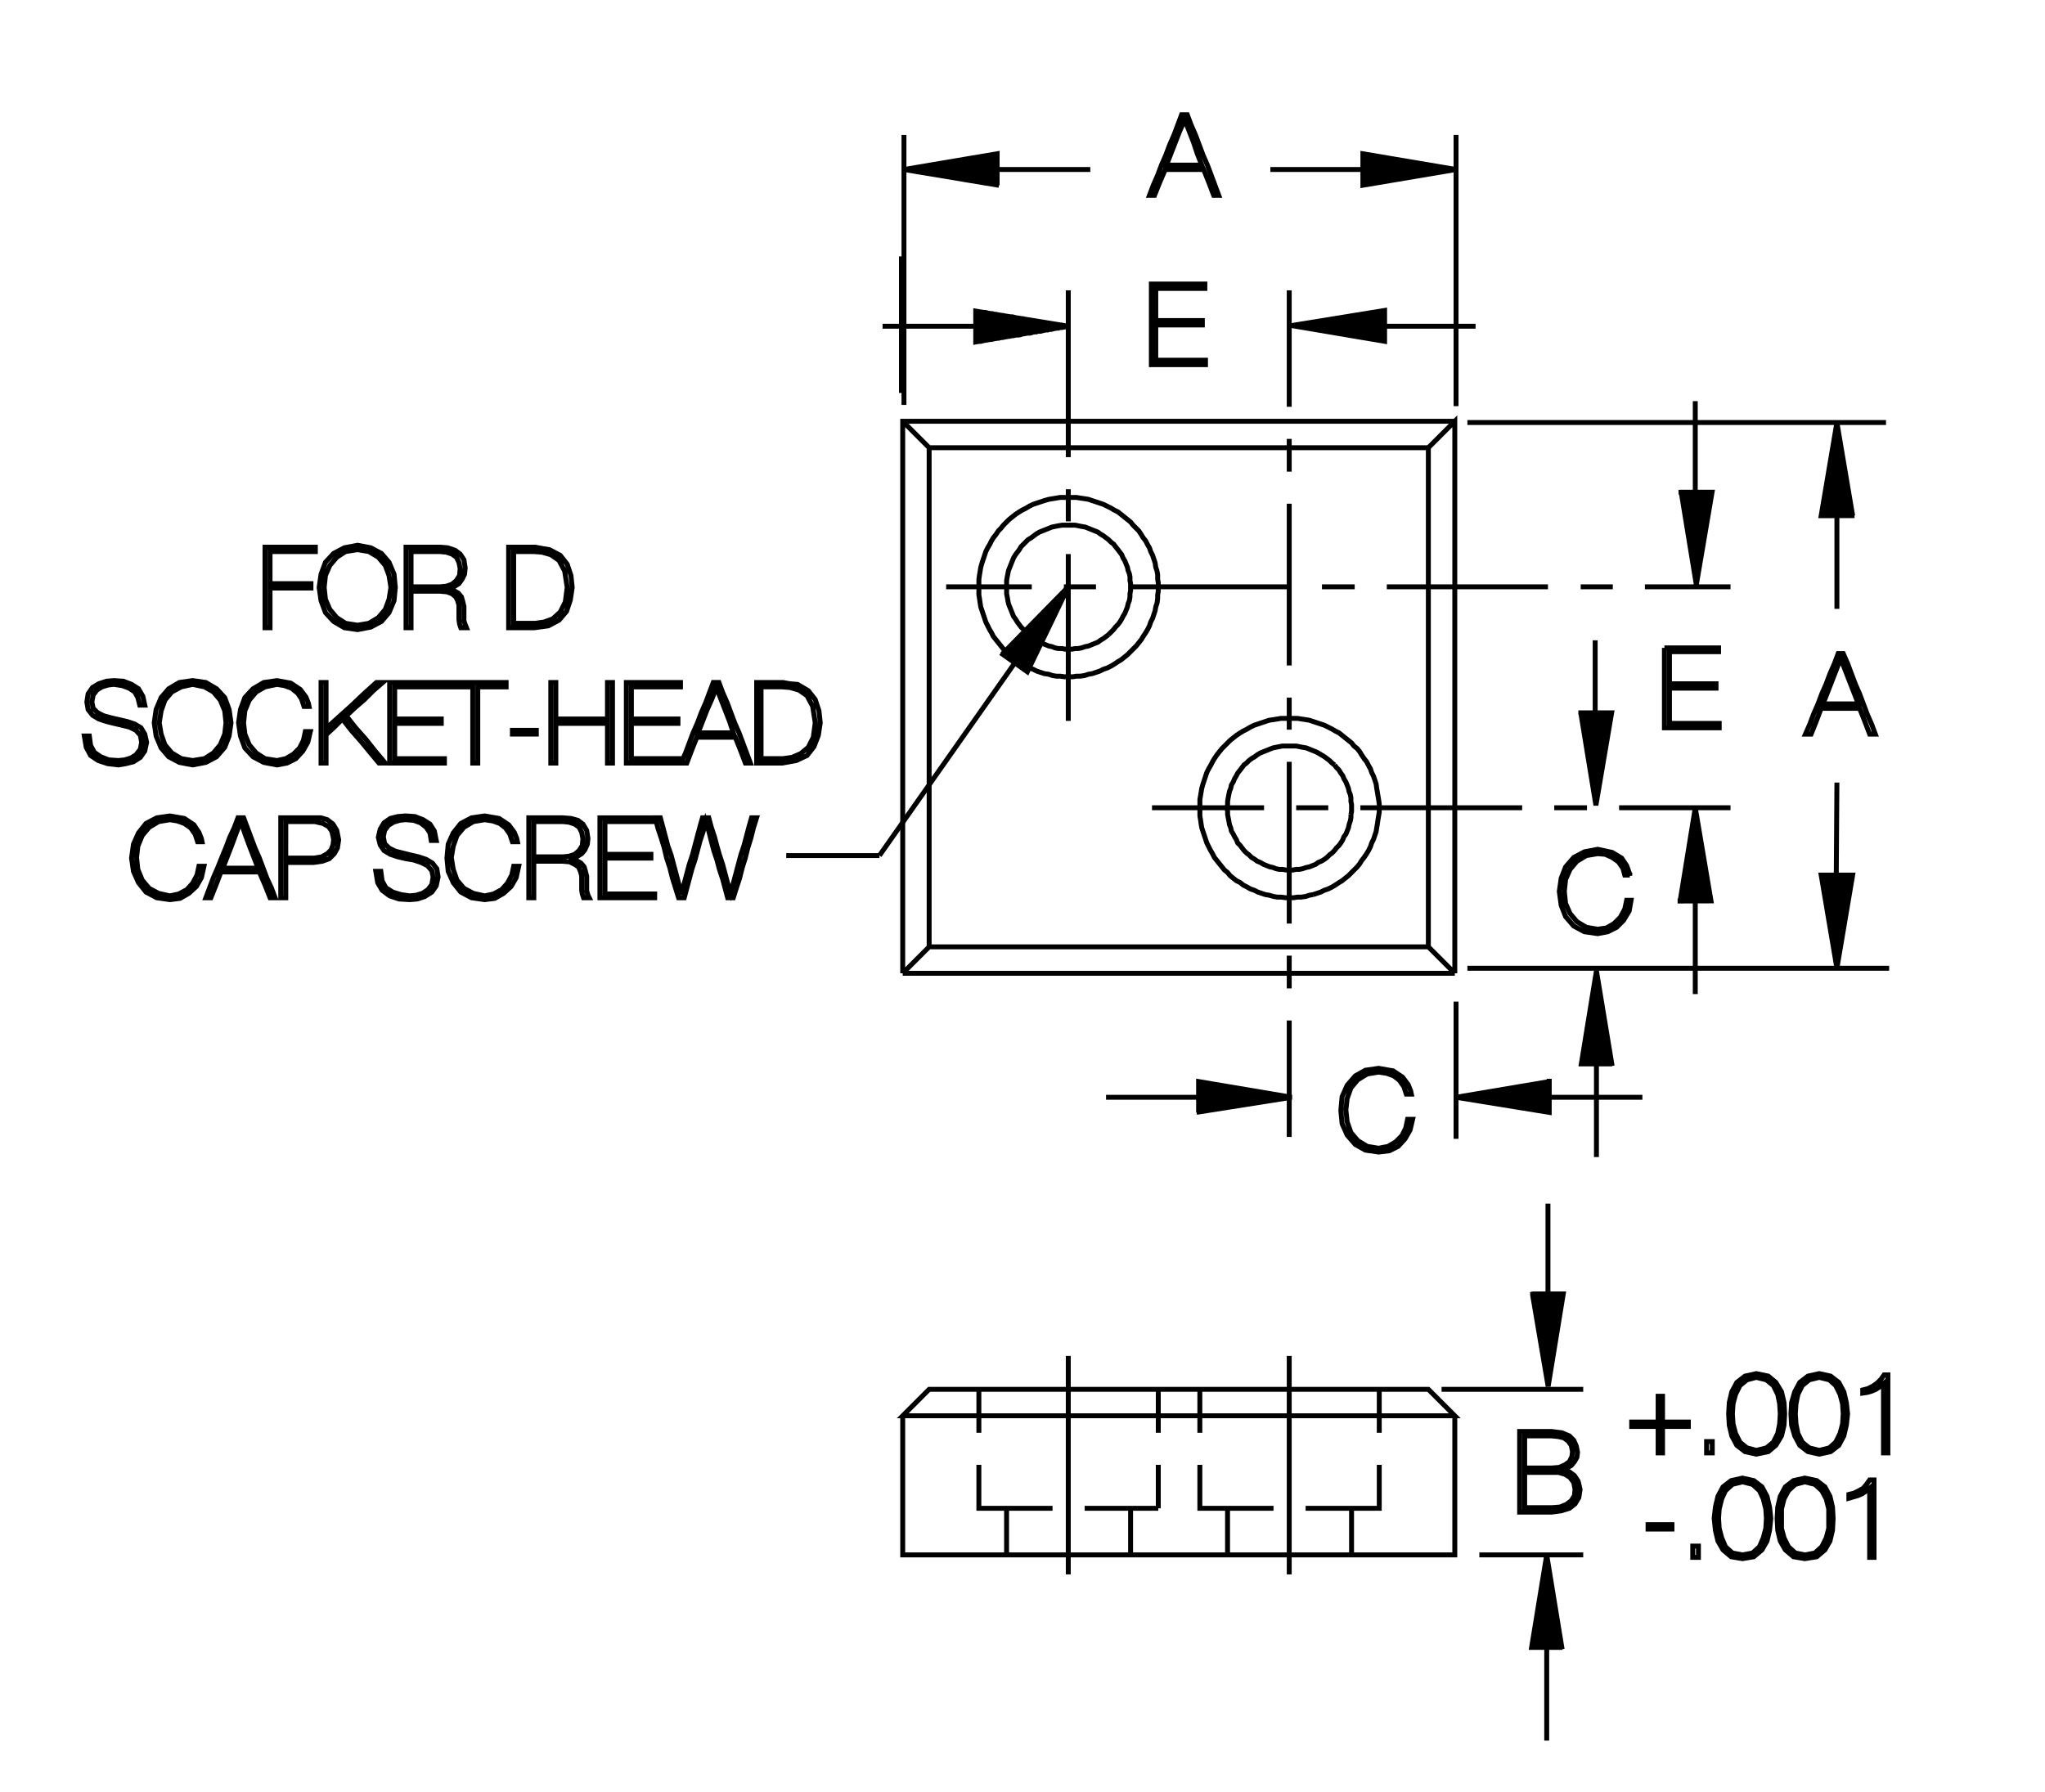 <?xml version="1.0" encoding="utf-8"?>
<!-- Generator: Adobe Illustrator 15.1.0, SVG Export Plug-In . SVG Version: 6.00 Build 0)  -->
<!DOCTYPE svg PUBLIC "-//W3C//DTD SVG 1.1//EN" "http://www.w3.org/Graphics/SVG/1.1/DTD/svg11.dtd">
<svg version="1.1" id="Layer_1" xmlns="http://www.w3.org/2000/svg" xmlns:xlink="http://www.w3.org/1999/xlink" x="0px" y="0px"
	 width="291px" height="255px" viewBox="0 0 291 255" enable-background="new 0 0 291 255" xml:space="preserve">
<g>
	<path fill="none" stroke="#000000" stroke-width="0.7" stroke-miterlimit="3.864" d="M152.014,192.979v31.082 M160.881,221.287
		v-6.629 M164.822,214.658h-10.48 M149.773,214.658h-10.481v-6.184 M139.292,203.908v-6.184 M132.216,197.725l-3.763,3.766h78.562
		l-3.764-3.766H132.216L132.216,197.725z M128.454,201.49v19.797h78.562V201.49 M196.266,203.908v-6.184 M196.266,208.475v6.184
		h-10.48 M181.217,214.658h-10.48v-6.184 M170.736,203.908v-6.184 M164.822,197.725v6.184 M164.822,208.475v6.184 M174.678,214.658
		v6.629 M183.455,224.061v-31.082 M192.324,214.658v6.629 M143.234,221.287v-6.629 M128.454,138.514l3.763-3.762h71.036l3.764,3.762
		 M203.252,134.752V63.716 M189.906,108.864l-0.359-0.269l-0.357-0.358l-0.359-0.27l-0.357-0.269l-0.449-0.269l-0.447-0.269
		l-0.357-0.179l-0.449-0.18l-0.447-0.18l-0.447-0.179l-0.539-0.09l-0.447-0.09l-0.447-0.089h-0.447h-0.539h-0.447h-0.537
		l-0.449,0.089l-0.447,0.09l-0.447,0.09l-0.447,0.179l-0.449,0.18l-0.447,0.18l-0.447,0.179l-0.449,0.269l-0.357,0.269l-0.449,0.269
		l-0.357,0.27l-0.357,0.358l-0.359,0.269l-0.27,0.358l-0.268,0.358l-0.359,0.447l-0.178,0.358l-0.27,0.448l-0.18,0.447l-0.268,0.448
		l-0.09,0.448l-0.18,0.447l-0.09,0.448l-0.09,0.448l-0.088,0.537v0.447l-0.09,0.448l0.09,0.538v0.447l0.088,0.448l0.09,0.448
		l0.09,0.537l0.18,0.448l0.09,0.447l0.268,0.448l0.18,0.358l0.27,0.448l0.178,0.447l0.359,0.358l0.268,0.358l0.27,0.358l0.359,0.358
		l0.357,0.269l0.357,0.358l0.449,0.269l0.357,0.269l0.449,0.18l0.447,0.269l0.447,0.179l0.449,0.18l0.447,0.09l0.447,0.179
		l0.447,0.09h0.449l0.537,0.089h0.447h0.539l0.447-0.089h0.447l0.447-0.09l0.539-0.179l0.447-0.09l0.447-0.18l0.449-0.179
		l0.357-0.269l0.447-0.18l0.449-0.269l0.357-0.269l0.359-0.358l0.357-0.269l0.359-0.358l0.268-0.358l0.359-0.358l0.268-0.358
		l0.27-0.447l0.178-0.448l0.27-0.358l0.18-0.448l0.18-0.447l0.088-0.448l0.18-0.537l0.09-0.448v-0.448 M192.234,115.94l0.09-0.447
		v-0.538v-0.448l-0.09-0.447v-0.537l-0.09-0.448l-0.18-0.448l-0.088-0.447l-0.18-0.448l-0.18-0.448l-0.27-0.447l-0.178-0.448
		l-0.27-0.358l-0.268-0.447l-0.359-0.358l-0.268-0.358 M194.742,108.953l-0.268-0.537l-0.359-0.448l-0.357-0.537l-0.27-0.447
		l-0.357-0.448l-0.449-0.358l-0.357-0.448l-0.447-0.358l-0.449-0.358l-0.447-0.358l-0.447-0.358l-0.539-0.269l-0.447-0.269
		l-0.537-0.269l-0.537-0.269l-0.537-0.18l-0.539-0.179l-0.537-0.18l-0.537-0.179l-0.537-0.09l-0.627-0.089l-0.537-0.09h-0.539
		h-0.627h-0.537h-0.627l-0.537,0.09l-0.537,0.089l-0.627,0.09l-0.539,0.179l-0.537,0.18l-0.537,0.179l-0.537,0.18l-0.537,0.269
		l-0.449,0.269l-0.537,0.269l-0.447,0.269l-0.537,0.358l-0.449,0.358l-0.447,0.358l-0.357,0.358l-0.449,0.448l-0.357,0.358
		l-0.359,0.448l-0.357,0.447l-0.359,0.537l-0.268,0.448l-0.27,0.537l-0.268,0.448l-0.27,0.537l-0.18,0.538l-0.178,0.537l-0.18,0.538
		l-0.18,0.627l-0.09,0.537l-0.09,0.537l-0.088,0.538v0.627v0.537v0.627v0.538l0.088,0.537l0.09,0.627l0.09,0.538l0.18,0.537
		l0.18,0.537l0.178,0.538l0.18,0.537l0.27,0.537l0.268,0.538l0.27,0.447l0.268,0.538l0.359,0.447l0.357,0.448l0.359,0.448
		l0.357,0.447l0.449,0.358l0.357,0.448l0.447,0.358l0.449,0.358l0.537,0.269l0.447,0.358l0.537,0.269l0.449,0.269l0.537,0.18
		l0.537,0.269l0.537,0.179l0.537,0.18l0.539,0.089l0.627,0.18l0.537,0.09h0.537l0.627,0.089h0.537h0.627l0.539-0.089h0.537
		l0.627-0.09l0.537-0.18l0.537-0.089 M186.859,127.317l0.537-0.18l0.539-0.179l0.537-0.269l0.537-0.18l0.537-0.269l0.447-0.269
		l0.539-0.358l0.447-0.269l0.447-0.358l0.449-0.358l0.447-0.448l0.357-0.358l0.449-0.447l0.357-0.448l0.27-0.448l0.357-0.447
		l0.359-0.538l0.268-0.447l0.27-0.538l0.178-0.537l0.27-0.537l0.18-0.538l0.18-0.537l0.088-0.537l0.09-0.538l0.09-0.627l0.09-0.537
		l0.09-0.538v-0.627v-0.537l-0.09-0.627l-0.09-0.538l-0.09-0.537l-0.09-0.537l-0.088-0.627l-0.18-0.538l-0.18-0.537l-0.27-0.538
		l-0.178-0.537l-0.27-0.448 M207.016,138.514h-78.562 M132.216,134.752V63.716l-3.763-3.762 M132.216,63.716h71.036l3.764-3.762
		v78.56 M157.746,90.321l-0.357,0.269l-0.359,0.269l-0.447,0.269l-0.357,0.27l-0.449,0.179l-0.447,0.18l-0.447,0.179l-0.449,0.09
		l-0.537,0.179l-0.447,0.09h-0.449l-0.447,0.09h-0.537h-0.447l-0.449-0.09h-0.537l-0.447-0.09l-0.449-0.179l-0.447-0.09
		l-0.447-0.179l-0.449-0.18l-0.447-0.179l-0.447-0.27l-0.359-0.269l-0.357-0.269l-0.447-0.269l-0.359-0.358l-0.268-0.358
		l-0.359-0.358l-0.268-0.358l-0.27-0.358l-0.27-0.447l-0.268-0.358l-0.18-0.448l-0.18-0.448l-0.18-0.447l-0.178-0.448l-0.09-0.448
		l-0.09-0.537l-0.09-0.448v-0.447v-0.538v-0.447v-0.448l0.09-0.537l0.09-0.448l0.09-0.447l0.178-0.448l0.18-0.448l0.18-0.448
		l0.18-0.447l0.268-0.448l0.27-0.358l0.27-0.358l0.268-0.447l0.359-0.358l0.268-0.269l0.359-0.358l0.447-0.269l0.357-0.27
		l0.359-0.269l0.447-0.269l0.447-0.18l0.449-0.179l0.447-0.179l0.447-0.18l0.449-0.09l0.447-0.089l0.537-0.09h0.449h0.447h0.537
		h0.447l0.449,0.09l0.447,0.089l0.537,0.09l0.449,0.18l0.447,0.179l0.447,0.179l0.449,0.18l0.357,0.269l0.447,0.269l0.359,0.27
		l0.357,0.269l0.359,0.358l0.357,0.269l0.27,0.358l0.357,0.447l0.27,0.358l0.268,0.358l0.18,0.448l0.27,0.447l0.178,0.448
		l0.18,0.448l0.09,0.448l0.18,0.447l0.09,0.448v0.537l0.088,0.448v0.447 M160.881,83.513v0.538l-0.088,0.447v0.448l-0.09,0.537
		l-0.18,0.448l-0.09,0.448l-0.18,0.447l-0.178,0.448l-0.27,0.448l-0.18,0.358l-0.268,0.447l-0.27,0.358l-0.357,0.358l-0.27,0.358
		l-0.357,0.358l-0.359,0.358 M164.822,83.513v-0.537l-0.088-0.537v-0.627l-0.09-0.538l-0.18-0.537l-0.09-0.627l-0.18-0.538
		l-0.178-0.537l-0.27-0.537l-0.18-0.538l-0.268-0.447l-0.27-0.538l-0.357-0.447l-0.27-0.448l-0.357-0.538l-0.359-0.357l-0.447-0.448
		l-0.359-0.448l-0.447-0.358l-0.447-0.357l-0.447-0.358l-0.449-0.358l-0.537-0.269l-0.447-0.27l-0.539-0.269l-0.537-0.269
		l-0.537-0.18l-0.537-0.179l-0.537-0.179l-0.537-0.18l-0.539-0.09l-0.627-0.089l-0.537-0.09h-0.537h-0.627h-0.537h-0.627
		l-0.539,0.09l-0.537,0.089l-0.537,0.09l-0.627,0.18l-0.537,0.179l-0.537,0.179 M147.535,71.599l-0.539,0.18l-0.537,0.269
		l-0.447,0.269l-0.537,0.27l-0.447,0.269l-0.539,0.358l-0.447,0.358l-0.447,0.357l-0.359,0.358l-0.447,0.448l-0.359,0.448
		l-0.357,0.357l-0.357,0.538l-0.359,0.448l-0.27,0.447l-0.268,0.538l-0.27,0.447l-0.268,0.538l-0.18,0.537l-0.18,0.537l-0.18,0.538
		l-0.179,0.627l-0.089,0.537l-0.09,0.538l-0.09,0.627v0.537v0.537v0.627v0.538l0.09,0.537l0.09,0.627l0.089,0.538l0.179,0.537
		l0.18,0.537l0.18,0.538l0.18,0.537l0.268,0.538l0.27,0.537l0.268,0.448l0.27,0.537l0.359,0.448l0.357,0.447l0.357,0.448
		l0.359,0.448l0.447,0.357l0.359,0.448l0.447,0.358l0.447,0.358l0.539,0.269l0.447,0.358l0.537,0.269l0.447,0.269l0.537,0.18
		l0.539,0.269l0.537,0.18l0.537,0.179l0.627,0.09l0.537,0.179l0.537,0.09h0.539l0.627,0.09h0.537h0.627l0.537-0.09h0.537l0.627-0.09
		l0.539-0.179l0.537-0.09l0.537-0.179l0.537-0.18l0.537-0.269l0.537-0.18l0.539-0.269l0.447-0.269l0.537-0.358l0.449-0.269
		l0.447-0.358l0.447-0.358l0.447-0.448l0.359-0.357l0.447-0.448l0.359-0.448l0.357-0.447l0.27-0.448l0.357-0.537l0.27-0.448
		l0.268-0.537l0.18-0.538l0.27-0.537l0.178-0.538l0.18-0.537l0.09-0.537l0.18-0.538l0.09-0.627v-0.537l0.088-0.538v-0.627
		 M128.454,138.514v-78.56h78.562 M208.807,60.133h59.57 M261.389,73.391v13.258 M261.389,111.372l-0.09,13.168h-2.148l2.238,13.259
		l2.24-13.259h-4.479 M268.824,137.799h-60.018"/>
	<polyline fill-rule="evenodd" clip-rule="evenodd" stroke="#000000" stroke-width="0.7" stroke-miterlimit="3.864" points="
		263.898,73.386 259.15,73.391 261.389,60.133 263.629,73.391 	"/>
	<path fill="none" stroke="#000000" stroke-width="0.7" stroke-miterlimit="3.864" d="M152.014,74.197v-4.568 M152.014,65.06
		V41.321 M128.275,36.484v19.438 M152.014,78.854v23.739 M220.273,171.299v13.258 M225.289,197.725h-20.156 M210.508,221.287h14.781
		"/>
	<polyline fill-rule="evenodd" clip-rule="evenodd" stroke="#000000" stroke-width="0.7" stroke-miterlimit="3.864" points="
		222.287,234.713 220.094,221.287 217.943,234.455 222.332,234.455 	"/>
	<path fill="none" stroke="#000000" stroke-width="0.7" stroke-miterlimit="3.864" d="M220.094,234.455v13.258 M220.094,234.455
		v-12.992"/>
	<polyline fill-rule="evenodd" clip-rule="evenodd" stroke="#000000" stroke-width="0.7" stroke-miterlimit="3.864" points="
		217.785,184.244 218.148,184.146 218.061,184.146 222.449,184.146 220.299,197.314 218.061,184.146 	"/>
	<path fill="none" stroke="#000000" stroke-width="0.7" stroke-miterlimit="3.864" d="M222.244,203.908l-1.434-0.18h-1.076h-1.164
		h-1.164h-1.164v1.434v1.434v1.434v1.434v1.43v1.434v1.434v1.434h1.164h1.164h1.164h1.076l1.344-0.18l1.164-0.355l0.807-0.629
		l0.537-0.895l0.18-1.164l-0.27-1.164l-0.537-0.809l-0.717-0.535l-0.717-0.27h-0.357v-0.09l0.717-0.18l0.627-0.359l0.447-0.535
		l0.357-0.629l0.09-0.715l-0.18-0.898l-0.357-0.805l-0.627-0.629L222.244,203.908L222.244,203.908z M222.512,204.623l0.627,0.449
		l0.449,0.625l0.178,0.898l-0.09,0.715l-0.357,0.719l-0.627,0.445l-0.807,0.359l-1.074,0.09h-1.881h-1.971v-1.164v-1.164v-1.074
		v-1.168h1.971h1.881l0.895,0.09L222.512,204.623L222.512,204.623z M222.691,209.818l0.717,0.449l0.537,0.715l0.18,0.988
		l-0.09,0.895l-0.447,0.715l-0.717,0.539l-0.896,0.359l-1.164,0.09h-1.881h-1.971v-1.254v-1.254v-1.254v-1.254h1.971h1.881h0.984
		L222.691,209.818L222.691,209.818z M226.99,109.85V91.127 M224.932,83.513h4.568 M234.068,83.513h12.182 M261.568,93.009
		l-0.537,1.433l-0.627,1.434l-0.537,1.434l-0.627,1.433l-0.539,1.434l-0.627,1.434l-0.537,1.433l-0.627,1.434h0.807l0.717-1.792
		l0.717-1.881h1.344h1.434h1.344h1.342l0.717,1.792l0.717,1.881h0.807l-0.537-1.434l-0.627-1.433l-0.537-1.434l-0.539-1.434
		l-0.627-1.433l-0.537-1.434l-0.537-1.434l-0.627-1.433H261.568L261.568,93.009z M261.928,93.726l0.627,1.612l0.627,1.612
		l0.627,1.612l0.627,1.612h-1.254h-1.254h-1.256h-1.254l0.627-1.612l0.627-1.612l0.627-1.612L261.928,93.726L261.928,93.726z
		 M220.273,83.513H197.34 M192.771,83.513h-4.658 M183.545,83.513h-22.932 M155.955,83.513h-4.568"/>
	<polyline fill-rule="evenodd" clip-rule="evenodd" stroke="#000000" stroke-width="0.7" stroke-miterlimit="3.864" points="
		142.406,92.923 146.191,95.606 152.014,83.513 142.607,93.099 	"/>
	<path fill="none" stroke="#000000" stroke-width="0.7" stroke-miterlimit="3.864" d="M146.818,83.513h-12.184 M152.014,83.513
		l-26.875,38.251"/>
	<path fill="none" stroke="#000000" stroke-width="0.7" stroke-miterlimit="3.864" d="M234.516,217.611h1.701h1.703v-0.625h-1.703
		h-1.701V217.611L234.516,217.611z M240.875,220.033v1.609h0.807v-1.609H240.875L240.875,220.033z M244.459,219.314l0.717,1.254
		l1.164,0.984l1.613,0.27l1.611-0.27l1.164-0.984l0.717-1.254l0.359-1.523l0.18-1.699l-0.18-1.613l-0.359-1.523l-0.717-1.344
		l-1.164-0.895l-1.611-0.359l-1.613,0.359l-1.164,0.895l-0.717,1.344l-0.359,1.523l-0.178,1.613l0.178,1.699L244.459,219.314
		L244.459,219.314z M244.996,218.865l-0.357-1.344l-0.09-1.43l0.09-1.344l0.357-1.434l0.537-1.164l0.986-0.898l1.434-0.359
		l1.434,0.359l0.984,0.898l0.537,1.164l0.359,1.434l0.09,1.344l-0.09,1.43l-0.359,1.344l-0.537,1.258l-0.984,0.895l-1.434,0.27
		l-1.434-0.27l-0.986-0.895L244.996,218.865L244.996,218.865z M253.328,219.314l0.715,1.254l1.166,0.984l1.611,0.27l1.703-0.27
		l1.164-0.984l0.717-1.254l0.357-1.523l0.09-1.699l-0.09-1.613l-0.357-1.523l-0.717-1.344l-1.164-0.895l-1.703-0.359l-1.611,0.359
		l-1.166,0.895l-0.715,1.344l-0.359,1.523l-0.09,1.613l0.09,1.699L253.328,219.314L253.328,219.314z M253.865,218.865l-0.359-1.344
		v-1.43v-1.344l0.359-1.434l0.627-1.164l0.984-0.898l1.344-0.359l1.434,0.359l0.986,0.898l0.627,1.164l0.357,1.434v1.344v1.43
		l-0.357,1.344l-0.627,1.258l-0.986,0.895l-1.434,0.27l-1.344-0.27l-0.984-0.895L253.865,218.865L253.865,218.865z M266.047,219.225
		v1.164v1.254h0.627v-1.344v-1.434v-1.344v-1.43v-1.344v-1.344v-1.434v-1.344h-0.627l-0.447,0.625l-0.447,0.539l-0.627,0.359
		l-0.717,0.355l-0.717,0.18v0.539l0.627-0.18l0.627-0.18l0.627-0.27l0.537-0.359l0.537-0.445v1.254v1.164v1.254v1.254v1.254V219.225
		L266.047,219.225z M261.658,205.697l0.717-1.344l0.357-1.52l0.18-1.613l-0.18-1.613l-0.357-1.523l-0.717-1.344l-1.164-0.895
		l-1.613-0.359l-1.611,0.359l-1.166,0.895l-0.717,1.344l-0.447,1.523l-0.09,1.613l0.09,1.613l0.447,1.52l0.717,1.344l1.166,0.898
		l1.611,0.355l1.613-0.355L261.658,205.697L261.658,205.697z M261.211,205.252l-0.896,0.805l-1.434,0.359l-1.434-0.359l-0.984-0.805
		l-0.627-1.254l-0.27-1.344l-0.09-1.434l0.09-1.434l0.27-1.344l0.627-1.254l0.984-0.809l1.434-0.355l1.434,0.355l0.896,0.809
		l0.627,1.254l0.357,1.344l0.09,1.434l-0.09,1.434l-0.357,1.344L261.211,205.252L261.211,205.252z M268.018,205.521v1.254h0.627
		v-1.344v-1.434v-1.344v-1.434v-1.344v-1.434V197.1v-1.434h-0.537l-0.447,0.629l-0.537,0.535l-0.627,0.449l-0.717,0.355l-0.717,0.18
		v0.449l0.627-0.09l0.627-0.18l0.627-0.27l0.537-0.355l0.537-0.449v1.164v1.254v1.254v1.254v1.254v1.164V205.521L268.018,205.521z
		 M252.699,205.697l0.807-1.344l0.359-1.52l0.09-1.613l-0.09-1.613l-0.359-1.523l-0.807-1.344l-1.074-0.895l-1.701-0.359
		l-1.613,0.359l-1.164,0.895l-0.717,1.344l-0.357,1.523l-0.09,1.613l0.09,1.613l0.357,1.52l0.717,1.344l1.164,0.898l1.613,0.355
		l1.701-0.355L252.699,205.697L252.699,205.697z M252.342,205.252l-0.984,0.805l-1.434,0.359l-1.344-0.359l-0.986-0.805
		l-0.627-1.254l-0.357-1.344l-0.09-1.434l0.09-1.434l0.357-1.344l0.627-1.254l0.986-0.809l1.344-0.355l1.434,0.355l0.984,0.809
		l0.627,1.254l0.27,1.344l0.09,1.434l-0.09,1.434l-0.27,1.344L252.342,205.252L252.342,205.252z M243.652,205.162h-0.807v1.613
		h0.807V205.162L243.652,205.162z M240.248,203.01v-0.625h-1.791h-1.881v-1.793v-1.879h-0.627v1.789v1.883h-1.881h-1.881v0.625
		h1.881h1.881v1.883v1.883h0.627v-1.883v-1.883h1.791H240.248L240.248,203.01z M58.493,89.336v-1.254v-1.344v-1.344V84.14h2.061
		h2.061l0.984,0.09l0.717,0.269l0.538,0.448l0.269,0.537l0.179,0.628v0.716v0.717v0.627l0.09,0.627l0.179,0.538h0.807l-0.18-0.448
		l-0.179-0.537v-0.627v-0.717V86.29l-0.179-0.717l-0.18-0.627l-0.447-0.537l-0.628-0.358l-0.806-0.269l0.806-0.27l0.717-0.447
		l0.448-0.627l0.358-0.717l0.089-0.896l-0.179-1.164l-0.537-0.807l-0.717-0.537l-1.075-0.358l-1.074-0.089h-1.255h-1.164H59.03
		h-1.254v1.433v1.434v1.434v1.433v1.434v1.433v1.434v1.434H58.493L58.493,89.336z M54.283,88.44l1.074-1.255l0.717-1.702l0.18-1.881
		l-0.18-1.881l-0.717-1.702l-1.074-1.254l-1.523-0.807l-1.881-0.358l-1.881,0.358l-1.523,0.807L46.31,80.02l-0.627,1.702
		l-0.269,1.881l0.269,1.881l0.627,1.702l1.164,1.255l1.523,0.896l1.881,0.269l1.881-0.358L54.283,88.44L54.283,88.44z
		 M53.834,87.902l-1.344,0.807l-1.612,0.269l-1.702-0.269l-1.254-0.807l-0.985-1.164l-0.627-1.434l-0.18-1.702l0.18-1.702
		l0.627-1.433l0.985-1.165l1.254-0.806l1.702-0.27l1.612,0.27l1.344,0.806l0.985,1.165l0.537,1.433l0.27,1.702l-0.27,1.702
		l-0.537,1.434L53.834,87.902L53.834,87.902z M58.493,83.513v-1.254v-1.254v-1.254v-1.254h2.061h2.061l0.896,0.089l0.806,0.269
		l0.627,0.448L65.3,80.02l0.18,0.896L65.39,81.9l-0.448,0.717l-0.627,0.538l-0.806,0.269l-0.896,0.089h-2.061H58.493L58.493,83.513z
		 M72.377,83.603v1.434v1.433v1.434v1.434h1.881h1.792l1.971-0.269l1.522-0.807l1.075-1.254l0.537-1.612l0.27-1.792l-0.18-1.702
		l-0.537-1.612l-0.985-1.254L78.2,78.228l-1.074-0.179L76.14,77.87h-1.882h-1.881v1.433v1.434v1.434V83.603L72.377,83.603z
		 M73.094,83.603v-1.254v-1.254v-1.344v-1.254h1.433h1.434l1.165,0.089l1.254,0.358l1.164,0.807l0.807,1.522l0.179,1.165l0.18,1.164
		l-0.269,2.061l-0.717,1.434l-1.075,0.985l-1.254,0.447l-1.254,0.18h-1.523h-1.522v-1.255V86.2v-1.344V83.603L73.094,83.603z
		 M44.25,83.692v-0.627h-1.522h-1.434H39.86h-1.433V81.9v-1.075v-1.164v-1.164h1.612h1.612h1.612h1.612V77.87h-1.791h-1.792h-1.792
		H37.71v1.433v1.434v1.434v1.433v1.434v1.433v1.434v1.434h0.717v-1.434v-1.344v-1.434v-1.433h1.433h1.434h1.434H44.25L44.25,83.692z
		 M30.813,98.024l-1.523-0.896l-1.881-0.269l-1.881,0.269l-1.523,0.896l-1.075,1.255l-0.716,1.702l-0.269,1.881l0.269,1.881
		l0.716,1.702l1.075,1.254l1.523,0.807l1.881,0.358l1.881-0.358l1.523-0.807l1.164-1.344l0.627-1.612l0.27-1.881l-0.27-1.881
		l-0.627-1.702L30.813,98.024L30.813,98.024z M30.365,98.473l0.985,1.165l0.627,1.522l0.18,1.702l-0.18,1.612l-0.627,1.522
		l-0.985,1.165l-1.254,0.806l-1.702,0.27l-1.612-0.27l-1.344-0.806l-0.985-1.165l-0.538-1.522l-0.269-1.612l0.269-1.702l0.538-1.522
		l0.985-1.165l1.344-0.717l1.612-0.358l1.702,0.358L30.365,98.473L30.365,98.473z M34.843,99.279l-0.627,1.702l-0.269,1.881
		l0.269,1.881l0.627,1.702l1.165,1.254l1.522,0.807l1.882,0.358l1.433-0.269l1.255-0.628l0.985-1.074l0.716-1.255l0.358-1.522
		h-0.717l-0.269,1.254l-0.537,1.075l-0.896,0.896l-1.075,0.627l-1.254,0.27l-1.702-0.27l-1.254-0.806l-0.985-1.165l-0.628-1.522
		l-0.179-1.612l0.179-1.702l0.628-1.522l0.985-1.165l1.254-0.717l1.702-0.358l1.074,0.18l0.985,0.358l0.896,0.717l0.537,0.806
		l0.358,1.075h0.717l-0.09-0.448l-0.358-0.896l-0.806-1.075l-1.344-0.896l-1.971-0.358l-1.882,0.269l-1.522,0.896L34.843,99.279
		L34.843,99.279z M45.683,99.996v1.433v1.434v1.433v1.434v1.434v1.434H46.4v-2.061v-1.971l1.164-1.075l1.164-1.164l1.255,1.612
		l1.344,1.522l1.254,1.523l1.344,1.612h0.896l-1.434-1.702l-1.344-1.702l-1.433-1.612l-1.344-1.702l1.254-1.165l1.344-1.164
		l1.254-1.254l1.344-1.165h-0.896l-1.792,1.612l-1.791,1.702l-1.792,1.612l-1.791,1.612v-1.612v-1.612v-1.702v-1.612h-0.717v1.434
		V99.996L45.683,99.996z M55.447,99.996v1.433v1.434v1.433v1.434v1.434v1.434h1.971h1.971h1.881h1.972v-0.628h-1.792h-1.702h-1.791
		h-1.792v-1.254v-1.254v-1.254v-1.254h1.702h1.612h1.612h1.702v-0.627H61.09h-1.612h-1.612h-1.702v-1.165v-1.164v-1.075v-1.165
		h1.792h1.701h1.792h1.702v-0.627h-1.882h-1.971h-1.881h-1.971v1.434V99.996L55.447,99.996z M63.241,97.756h1.971h2.06V99.1v1.344
		v1.344v1.344v1.344v1.344v1.344v1.434h0.717v-1.344v-1.434v-1.344v-1.344v-1.344v-1.344V99.1v-1.344h1.971h2.061v-0.627h-1.075
		H69.78h-1.075h-1.075h-1.075H65.39h-1.075h-1.074V97.756L63.241,97.756z M78.379,97.129v1.434v1.434v1.433v1.434v1.433v1.434v1.434
		v1.434h0.716v-1.434v-1.434v-1.434v-1.343h1.882h1.791h1.882h1.791v1.343v1.434v1.434v1.434h0.717v-1.434v-1.434v-1.434v-1.433
		v-1.434v-1.433v-1.434v-1.434h-0.717v1.255v1.343v1.255v1.344H84.65h-1.882h-1.791h-1.882v-1.344v-1.255v-1.343v-1.255H78.379
		L78.379,97.129z M76.319,103.938h-1.702h-1.702v0.537h1.702h1.702V103.938L76.319,103.938z M89.128,104.295v1.434v1.434v1.434
		h1.971h1.971h1.882h1.971v-0.628H95.13h-1.702h-1.792h-1.791v-1.254v-1.254v-1.254v-1.254h1.612h1.702h1.612h1.702v-0.627h-1.702
		H93.16h-1.612h-1.702v-1.165v-1.164v-1.075v-1.165h1.791h1.702h1.792h1.702v-0.627h-1.881h-1.971h-1.882h-1.971v1.434v1.434v1.433
		v1.434V104.295L89.128,104.295z M98.624,104.295l-0.537,1.434l-0.537,1.434l-0.627,1.434h0.806l0.717-1.882l0.717-1.791h1.344
		h1.344h1.433h1.344l0.717,1.791l0.717,1.882h0.717l-0.538-1.434l-0.537-1.434l-0.537-1.434l-0.628-1.433l-0.537-1.434l-0.537-1.433
		l-0.628-1.434l-0.537-1.434h-0.806l-0.538,1.434l-0.537,1.434l-0.627,1.433l-0.538,1.434L98.624,104.295L98.624,104.295z
		 M99.34,104.295l0.627-1.612l0.627-1.612l0.717-1.612l0.627-1.612l0.628,1.612l0.627,1.612l0.627,1.612l0.537,1.612h-1.164h-1.344
		h-1.255H99.34L99.34,104.295z M108.298,104.116v-1.254v-1.254v-1.344v-1.254v-1.255h1.522h1.434l1.165,0.09l1.254,0.358
		l1.164,0.807l0.807,1.522l0.179,1.165l0.18,1.164l-0.269,2.061l-0.717,1.433l-1.075,0.896l-1.254,0.537l-1.254,0.179h-1.523h-1.612
		v-1.254v-1.344V104.116L108.298,104.116z M107.671,104.295v1.434v1.434v1.434h1.791h1.882l1.971-0.358l1.522-0.717l0.985-1.255
		l0.627-1.612l0.27-1.791l-0.18-1.702l-0.537-1.612l-0.985-1.254l-1.523-0.896l-1.074-0.089l-0.985-0.18h-1.882h-1.881v1.434v1.434
		v1.433v1.434V104.295L107.671,104.295z M20.601,104.475l-0.538-0.896l-0.896-0.538l-1.075-0.358l-1.164-0.269l-1.165-0.269
		l-0.985-0.269l-0.896-0.448l-0.627-0.627l-0.18-0.896l0.18-0.985l0.537-0.717l0.717-0.448l0.896-0.269l0.806-0.09l1.164,0.18
		l0.985,0.358l0.807,0.537l0.448,0.807l0.269,1.074h0.717l-0.27-1.254l-0.626-1.075l-0.986-0.627l-1.164-0.447l-1.344-0.09
		l-1.075,0.09l-1.075,0.358l-0.896,0.537l-0.627,0.896l-0.179,1.165l0.179,1.075l0.627,0.806l0.896,0.538l1.075,0.357l1.075,0.27
		l1.164,0.269l1.075,0.269l0.896,0.448l0.627,0.716l0.179,0.985l-0.179,0.985l-0.627,0.807l-0.717,0.448l-0.896,0.269l-0.896,0.09
		l-1.344-0.09l-1.164-0.448l-0.896-0.627l-0.537-0.985l-0.18-1.344h-0.716l0.269,1.612l0.627,1.165l1.075,0.717l1.344,0.447
		l1.522,0.18l1.075-0.18l1.075-0.269l0.985-0.627l0.627-0.896l0.269-1.255L20.601,104.475L20.601,104.475z M20.78,117.194
		l-1.074,1.344l-0.717,1.613l-0.27,1.971l0.27,1.881l0.717,1.612l1.074,1.344l1.522,0.806l1.882,0.27l1.433-0.18l1.255-0.717
		l1.074-0.985l0.717-1.254l0.358-1.612h-0.717l-0.269,1.254l-0.627,1.165l-0.807,0.896l-1.164,0.627l-1.254,0.269l-1.612-0.358
		l-1.344-0.716l-0.985-1.165l-0.627-1.522l-0.18-1.702l0.18-1.612l0.627-1.523l0.985-1.164l1.344-0.807l1.612-0.269l1.075,0.18
		l0.985,0.357l0.896,0.628l0.627,0.896l0.358,1.075h0.627l-0.09-0.448l-0.358-0.896l-0.717-1.075l-1.343-0.896l-2.061-0.358
		l-1.882,0.269L20.78,117.194L20.78,117.194z M33.321,117.822l-0.627,1.343l-0.537,1.434l-0.628,1.523l-0.537,1.344l-0.627,1.433
		l-0.537,1.434l-0.538,1.433h0.717l0.717-1.791l0.717-1.881h1.434h1.343h1.344h1.344l0.807,1.881l0.717,1.791h0.716l-0.537-1.433
		l-0.627-1.344l-0.537-1.434l-0.538-1.433l-0.627-1.434l-0.537-1.434l-0.538-1.433l-0.537-1.434h-0.806L33.321,117.822
		L33.321,117.822z M33.589,118.628l0.627-1.612h0.09l0.537,1.612l0.628,1.702l0.627,1.612l0.627,1.612h-1.254h-1.255h-1.254h-1.254
		l0.627-1.612l0.627-1.612L33.589,118.628L33.589,118.628z M39.95,119.165v1.434v1.523v1.344v1.433v1.434v1.433h0.717v-1.254v-1.254
		v-1.254v-1.254h1.971h1.971l1.254-0.18l0.985-0.358l0.717-0.717l0.448-0.806l0.179-1.164l-0.269-1.344l-0.537-0.896l-0.807-0.627
		l-0.896-0.269h-0.896h-1.164h-1.254h-1.165H39.95v1.434V119.165L39.95,119.165z M40.667,119.524v-1.255v-1.344h0.985h1.075h0.985
		h1.074l1.165,0.269l0.806,0.448l0.448,0.627l0.18,0.717l0.089,0.538l-0.089,0.716l-0.27,0.717l-0.537,0.537l-0.806,0.448
		l-1.075,0.18h-1.971h-2.061v-1.344V119.524L40.667,119.524z M53.834,119.165l0.269,1.075l0.538,0.807l0.896,0.537l1.075,0.358
		l1.164,0.269l1.075,0.18l1.075,0.358l0.896,0.447l0.627,0.717l0.179,0.896l-0.179,1.075l-0.537,0.717l-0.807,0.537l-0.896,0.269
		l-0.896,0.09l-1.255-0.179l-1.164-0.358l-0.985-0.627l-0.538-0.985l-0.179-1.344h-0.717l0.269,1.612l0.627,1.075l1.075,0.806
		l1.344,0.448l1.523,0.09l1.074-0.09l1.075-0.358l0.985-0.627l0.627-0.896l0.269-1.255l-0.179-1.164l-0.627-0.806l-0.896-0.538
		l-1.074-0.358l-1.165-0.269l-1.075-0.269l-1.074-0.269l-0.896-0.448l-0.627-0.627l-0.179-0.985l0.179-0.896l0.538-0.717
		l0.717-0.448l0.896-0.269l0.806-0.09l1.165,0.09l0.985,0.358l0.806,0.627l0.538,0.806l0.179,1.075h0.717l-0.269-1.344l-0.627-0.985
		l-0.985-0.627l-1.165-0.447l-1.344-0.09l-1.074,0.09l-1.075,0.269l-0.896,0.627l-0.538,0.896L53.834,119.165L53.834,119.165z
		 M63.778,120.151l-0.18,1.971l0.18,1.881l0.717,1.612l1.074,1.344l1.523,0.806l1.881,0.27l1.434-0.18l1.254-0.717l1.075-0.985
		l0.717-1.254l0.358-1.612h-0.717l-0.269,1.254l-0.628,1.165l-0.806,0.896l-1.165,0.627l-1.254,0.269l-1.612-0.358l-1.344-0.716
		l-0.985-1.165l-0.537-1.522l-0.269-1.702l0.269-1.612l0.537-1.523l0.985-1.164l1.344-0.807l1.612-0.269l1.165,0.18l0.985,0.357
		l0.806,0.628l0.627,0.896l0.358,1.075h0.717l-0.09-0.448l-0.358-0.896l-0.806-1.075l-1.344-0.896l-2.061-0.358l-1.881,0.269
		l-1.523,0.806l-1.074,1.344L63.778,120.151L63.778,120.151z M75.244,120.599v1.523v1.344v1.433v1.434v1.433h0.717v-1.254v-1.344
		v-1.254v-1.344h2.061h2.061l0.985,0.09l0.716,0.358l0.538,0.358l0.269,0.627l0.179,0.627v0.627v0.717v0.717l0.09,0.537l0.179,0.537
		h0.807l-0.179-0.358l-0.18-0.627v-0.627v-0.716v-0.717l-0.179-0.717l-0.18-0.627l-0.447-0.537l-0.627-0.359l-0.807-0.179v-0.09
		l0.807-0.269l0.716-0.448l0.448-0.537l0.358-0.806l0.09-0.807l-0.18-1.164l-0.537-0.896l-0.717-0.537l-0.985-0.269l-1.164-0.09
		h-1.255h-1.164h-1.165h-1.254v1.434v1.343V120.599L75.244,120.599z M75.96,120.688v-1.164v-1.255v-1.344h2.061h2.061l0.896,0.09
		l0.806,0.269l0.628,0.448l0.357,0.717l0.18,0.896l-0.09,0.985l-0.447,0.717l-0.628,0.537l-0.806,0.269l-0.896,0.09h-2.061H75.96
		V120.688L75.96,120.688z M85.367,120.599v1.523v1.344v1.433v1.434v1.433h1.971h1.881h1.971h1.971v-0.537h-1.792h-1.791h-1.702
		h-1.792v-1.254v-1.254v-1.254v-1.344h1.612h1.702h1.612h1.613v-0.538h-1.613h-1.612h-1.702h-1.612v-1.164v-1.165v-1.164v-1.165
		h1.702h1.792h1.702h1.791v-0.537h-1.971h-1.881h-1.971h-1.881v1.434v1.343V120.599L85.367,120.599z M94.503,120.599l0.358,1.523
		l0.447,1.344l0.358,1.433l0.448,1.434l0.448,1.433h0.806l0.358-1.343l0.358-1.344l0.358-1.344l0.448-1.344l0.357-1.344l0.358-1.344
		l0.448-1.344l0.358-1.434l0.448,1.344l0.358,1.434l0.357,1.344l0.448,1.344l0.358,1.344l0.447,1.344l0.359,1.344l0.357,1.343h0.807
		l0.448-1.433l0.447-1.344l0.358-1.434l0.448-1.433l0.358-1.434l0.447-1.434l0.358-1.433l0.448-1.434h-0.717l-0.358,1.254
		l-0.358,1.344l-0.357,1.344l-0.448,1.344l-0.358,1.344l-0.358,1.344l-0.358,1.344l-0.358,1.344l-0.448-1.344l-0.357-1.344
		l-0.359-1.344l-0.447-1.344l-0.358-1.254l-0.358-1.344l-0.447-1.344l-0.358-1.344h-0.896l-0.358,1.254l-0.358,1.344l-0.357,1.344
		l-0.358,1.344l-0.448,1.344l-0.358,1.344l-0.358,1.344l-0.358,1.344h-0.089l-0.358-1.344l-0.358-1.344l-0.358-1.344l-0.358-1.344
		l-0.448-1.254l-0.358-1.344l-0.357-1.344l-0.358-1.344H93.25l0.358,1.434l0.447,1.343L94.503,120.599L94.503,120.599z
		 M128.632,57.625v-38.43 M167.062,19.195l-0.627,1.434l-0.537,1.434l-0.627,1.433l-0.537,1.434l-0.627,1.433l-0.539,1.434h0.717
		l0.717-1.791l0.807-1.882h1.344h1.344h1.434h1.344l0.717,1.792l0.717,1.881h0.715l-0.537-1.434l-0.537-1.433l-0.537-1.434
		l-0.627-1.433l-0.537-1.434l-0.539-1.434l-0.627-1.434l-0.537-1.433h-0.807l-0.537,1.433L167.062,19.195L167.062,19.195z
		 M167.242,20.271l0.627-1.612l0.717-1.612l0.627,1.612l0.627,1.612l0.537,1.612l0.627,1.612h-1.254h-1.254h-1.254h-1.254
		l0.627-1.612L167.242,20.271L167.242,20.271z"/>
	<polygon fill-rule="evenodd" clip-rule="evenodd" stroke="#000000" stroke-width="0.7" stroke-miterlimit="3.864" points="
		207.193,24.122 193.936,21.883 193.936,26.361 207.193,24.122 	"/>
	<path fill="none" stroke="#000000" stroke-width="0.7" stroke-miterlimit="3.864" d="M193.936,24.122h-13.168 M193.936,21.973
		h0.359 M207.193,19.195v38.608 M155.148,24.122h-13.258"/>
	<polyline fill-rule="evenodd" clip-rule="evenodd" stroke="#000000" stroke-width="0.7" stroke-miterlimit="3.864" points="
		142.152,26.375 128.632,24.122 141.891,21.883 141.891,26.361 	"/>
	<path fill="none" stroke="#000000" stroke-width="0.7" stroke-miterlimit="3.864" d="M183.455,41.321v16.572 M183.455,62.462
		v4.658 M183.455,71.688v23.022 M183.455,99.279v4.568 M183.455,108.416v23.021 M183.455,136.006v4.66 M183.455,145.232v16.574"/>
	<polyline fill-rule="evenodd" clip-rule="evenodd" stroke="#000000" stroke-width="0.7" stroke-miterlimit="3.864" points="
		170.266,158.303 183.814,156.162 170.557,153.924 170.557,158.311 	"/>
	<polyline stroke="#000000" stroke-width="0.7" stroke-miterlimit="3.864" points="220.457,153.533 220.451,158.311 
		207.193,156.162 220.451,153.924 	"/>
	
		<line fill="none" stroke="#000000" stroke-width="0.7" stroke-miterlimit="3.864" x1="220.451" y1="156.162" x2="207.553" y2="156.162"/>
	<polyline fill-rule="evenodd" clip-rule="evenodd" stroke="#000000" stroke-width="0.7" stroke-miterlimit="3.864" points="
		229.404,151.701 227.17,138.158 225.02,151.412 229.41,151.412 	"/>
	<path fill="none" stroke="#000000" stroke-width="0.7" stroke-miterlimit="3.864" d="M227.17,151.412v13.258 M220.451,156.162
		h13.258 M207.193,162.072v-19.527"/>
	<polyline fill-rule="evenodd" clip-rule="evenodd" stroke="#000000" stroke-width="0.7" stroke-miterlimit="3.864" points="
		224.945,101.714 224.945,101.445 229.334,101.445 227.096,114.613 224.945,101.445 	"/>
	
		<line fill="none" stroke="#000000" stroke-width="0.7" stroke-miterlimit="3.864" x1="230.395" y1="114.955" x2="246.25" y2="114.955"/>
	<polyline stroke="#000000" stroke-width="0.7" stroke-miterlimit="3.864" points="238.721,128.233 243.473,128.213 
		241.234,114.955 239.084,128.213 	"/>
	<path fill="none" stroke="#000000" stroke-width="0.7" stroke-miterlimit="3.864" d="M241.234,128.213v13.258 M232.098,128.124
		h-0.627l-0.27,1.254l-0.627,1.163l-0.896,0.896l-1.074,0.627l-1.254,0.18l-1.613-0.27l-1.344-0.805l-0.984-1.164l-0.627-1.435
		l-0.18-1.702l0.18-1.702l0.627-1.433l0.984-1.165l1.344-0.806l1.613-0.27l1.074,0.09l0.986,0.448l0.895,0.627l0.627,0.896
		l0.27,0.985h0.717v0.09l-0.09-0.448l-0.357-0.985l-0.717-1.074l-1.344-0.807l-2.061-0.448l-1.881,0.358l-1.523,0.807l-1.164,1.344
		l-0.627,1.612l-0.27,1.881l0.27,1.971l0.627,1.611l1.164,1.344l1.523,0.809l1.881,0.27l1.434-0.27l1.254-0.629l0.984-0.984
		l0.807-1.344L232.098,128.124L232.098,128.124z M225.826,114.955h-4.658 M216.6,114.955h-23.021 M189.01,114.955h-4.568
		 M179.873,114.955h-15.945 M157.389,156.162h13.168 M190.98,156.072l-0.18,1.969l0.18,1.883l0.717,1.613l1.164,1.344l1.434,0.805
		l1.881,0.27l1.523-0.18l1.254-0.625l0.984-1.078l0.717-1.254l0.359-1.52h-0.717l-0.27,1.254l-0.537,1.074l-0.896,0.895
		l-1.074,0.629l-1.344,0.266l-1.613-0.266l-1.342-0.809l-0.986-1.164l-0.537-1.523l-0.18-1.699l0.18-1.613l0.537-1.523l0.986-1.164
		l1.342-0.809l1.613-0.266l1.164,0.176l0.986,0.359l0.807,0.629l0.627,0.895l0.357,1.074h0.717l-0.09-0.445l-0.357-0.898
		l-0.807-1.074l-1.344-0.895l-2.061-0.359l-1.881,0.27l-1.434,0.805l-1.164,1.344L190.98,156.072L190.98,156.072z"/>
	<polyline fill-rule="evenodd" clip-rule="evenodd" stroke="#000000" stroke-width="0.7" stroke-miterlimit="3.864" points="
		238.855,70.067 239.234,70.048 243.623,70.048 241.385,83.216 239.234,70.048 	"/>
	<path fill="none" stroke="#000000" stroke-width="0.7" stroke-miterlimit="3.864" d="M241.234,70.345V57.087 M209.971,46.428
		h-13.258 M151.924,46.517h-13.079h12.721l-0.449,0.09h-12.272v0.09h11.915H150.4h-11.555v0.09h11.108l-0.357,0.089h-10.75v0.09
		h10.391h-0.447h-9.944v0.09h9.584l-0.357,0.09h-9.227v0.089h8.78h-0.359h-8.42v0.09h8.063l-0.359,0.09h-7.704h7.256l-0.359,0.09
		h-6.897v0.089h6.54l-0.447,0.09h-6.092h5.733l-0.357,0.09h-5.375v0.089h4.926h-0.357h-4.569v0.09h4.209l-0.447,0.09h-3.762v0.09
		h3.405h-0.359h-3.045v0.089h2.598l-0.359,0.09h-2.239h1.881l-0.447,0.09h-1.434v0.089h1.074l-0.358,0.09h-0.716h0.269
		 M138.845,48.667l13.168-2.239l-13.168-2.15V48.667L138.845,48.667z M138.845,46.428h-13.258 M138.845,46.428h12.899
		 M151.387,46.338h-12.542v0.09 M138.845,46.248h12.182l0.359,0.09 M150.58,46.248h-11.735 M138.845,46.159h11.377l0.357,0.089
		 M149.863,46.069h-11.018v0.09 M138.845,46.069h10.571h0.447 M149.057,45.979h-10.211v0.09 M138.845,45.89h9.854l0.357,0.09
		 M148.252,45.801h-9.407v0.089 M138.845,45.801h9.047h0.359 M147.535,45.711h-8.69v0.09 M138.845,45.621h8.241l0.449,0.09
		 M146.729,45.621h-7.883 M138.845,45.532h7.524l0.359,0.089 M145.922,45.442h-7.077v0.09 M138.845,45.353h6.719l0.357,0.09
		 M145.205,45.353h-6.36 M138.845,45.263h5.913l0.447,0.09 M144.398,45.173h-5.553v0.09 M138.845,45.084h5.196l0.357,0.089
		 M143.682,45.084h-4.836 M138.845,44.994h4.389l0.447,0.09 M142.877,44.904h-4.032v0.09 M138.845,44.904h3.672h0.359
		 M142.07,44.815h-3.225v0.089 M138.845,44.726h2.868l0.357,0.09 M141.354,44.636h-2.508v0.09 M138.845,44.636h2.061h0.448
		 M140.546,44.546h-1.701v0.09 M138.845,44.457h1.344l0.357,0.089 M139.74,44.457h-0.895 M138.845,44.367h0.537l0.357,0.09"/>
	<polyline fill-rule="evenodd" clip-rule="evenodd" stroke="#000000" stroke-width="0.7" stroke-miterlimit="3.864" points="
		197.025,48.395 197.025,48.483 197.025,48.483 197.025,48.573 183.768,46.334 197.025,44.184 197.025,48.573 	"/>
	<path fill="none" stroke="#000000" stroke-width="0.7" stroke-miterlimit="3.864" d="M236.844,92.202v1.344v1.434v1.434v1.433
		v1.434v1.433v1.434v1.434h1.971h1.973h1.881h1.971v-0.627h-1.793h-1.701h-1.791h-1.793v-1.165v-1.344v-1.254v-1.254h1.613h1.701
		h1.613h1.701v-0.627h-1.701h-1.613h-1.611h-1.703v-1.075v-1.165v-1.164v-1.165h1.793h1.701h1.791h1.703v-0.537h-1.881h-1.971
		h-1.883H236.844L236.844,92.202z M171.541,51.892v-0.627h-1.701h-1.791h-1.793h-1.791v-1.254v-1.254v-1.254v-1.255h1.701h1.613
		h1.613h1.701v-0.627h-1.613h-1.701h-1.613h-1.701v-1.164v-1.165v-1.075v-1.164h1.791h1.703h1.791h1.701v-0.627h-1.881h-1.881
		h-1.971h-1.881v1.433v1.434v1.434v1.434v1.433v1.434v1.433v1.434h1.881h1.971h1.881H171.541L171.541,51.892z M125.139,121.764
		h-13.258"/>
	<polygon points="259.15,124.54 263.629,124.54 261.371,136.482 259.15,124.54 	"/>
</g>
</svg>
